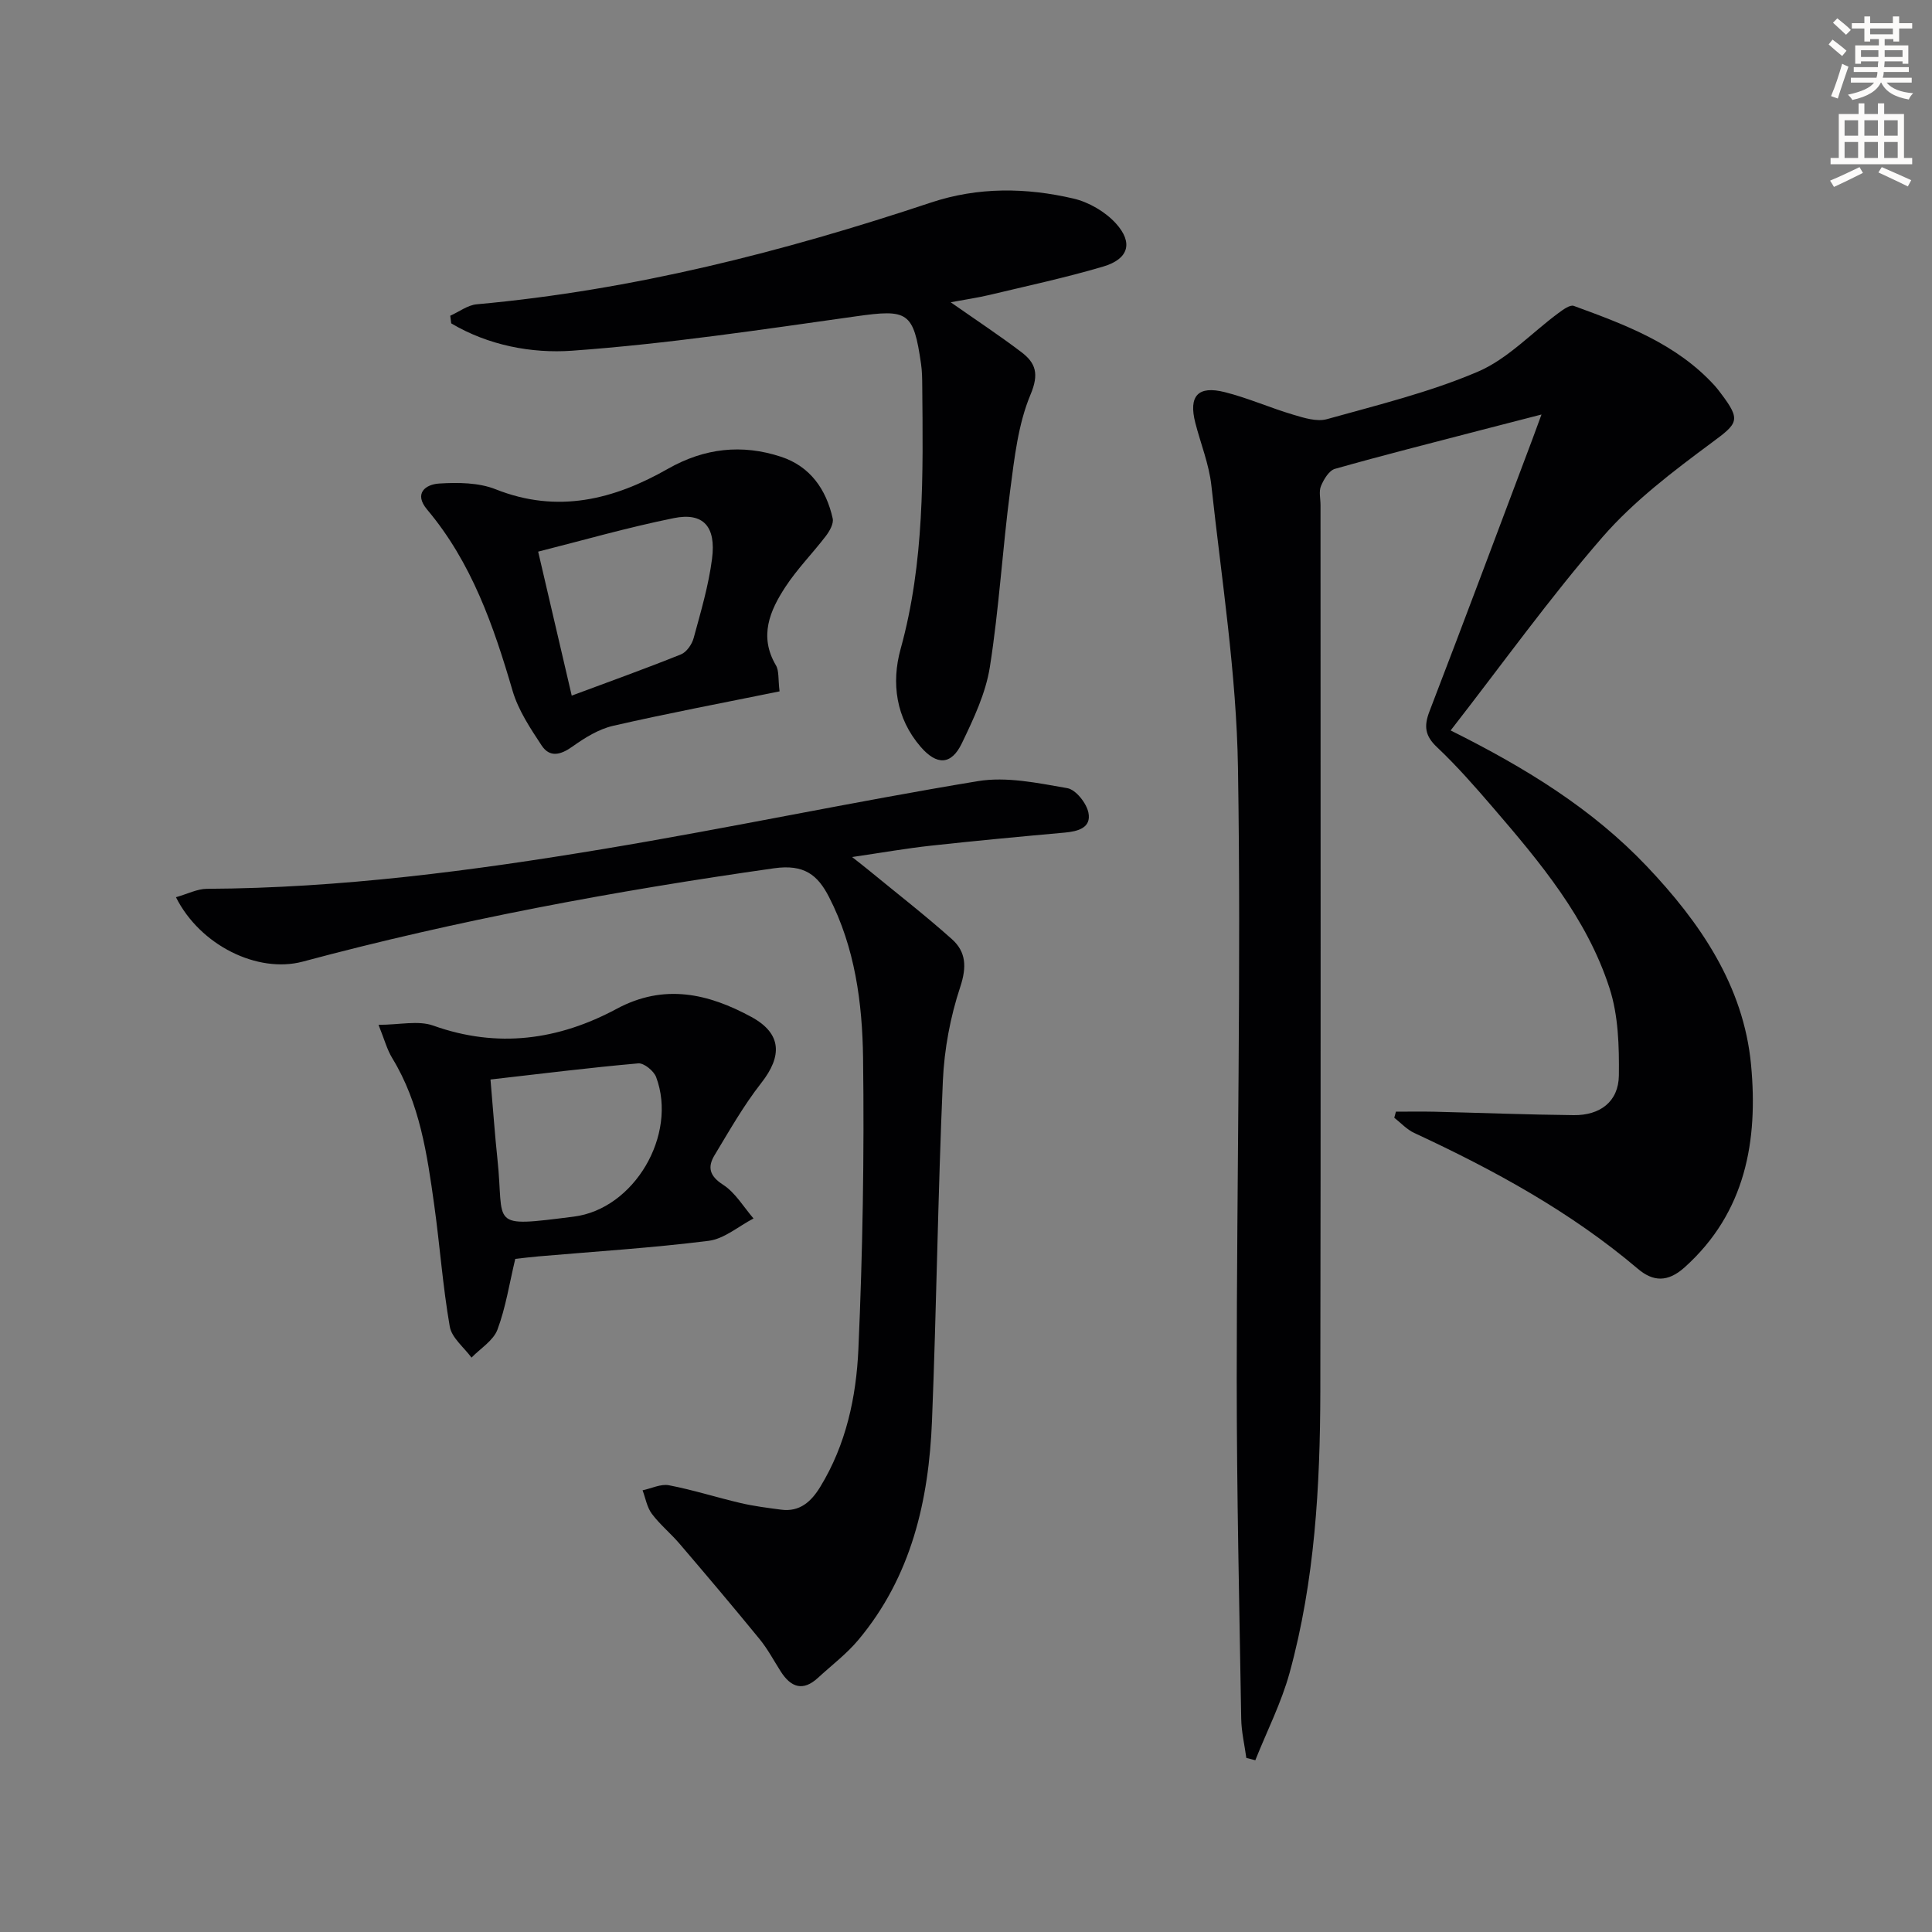 <svg enable-background="new 0 0 400 400" viewBox="0 0 400 400" xmlns="http://www.w3.org/2000/svg"><rect x="0" y="0" width="400" height="400" fill="#808080" stroke="none"/><path d="m378.6 9.2.8-1c.9.7 1.9 1.4 2.9 2.3l-.9 1.1c-1.1-.9-2-1.7-2.8-2.4zm.5 10.7c.9-2.1 1.6-4.3 2.3-6.7.4.2.8.4 1.3.6-.7 2.1-1.5 4.3-2.2 6.6zm.4-15.2.9-.9c1 .8 2 1.6 2.8 2.4l-1 1c-1-.9-1.9-1.8-2.7-2.5zm12.5-1.3h1.2v1.4h2.7v1.1h-2.7v2.7h-1.2v-.5h-1.8v1.3h4.9v3.8h-1.2v-.5h-3.7c0 .4-.1.9-.1 1.2h5.1v1h-5.2c0 .5-.1.9-.2 1.2h6v1h-5.2c1.1 1.3 2.9 2 5.5 2.2-.4.4-.7.8-.9 1.3-2.9-.5-4.8-1.6-5.7-3.5h-.1c-.8 1.7-2.7 2.9-5.9 3.6-.2-.4-.6-.8-.9-1.1 2.8-.6 4.6-1.4 5.4-2.5h-4.8v-1h5.3c.1-.3.2-.7.2-1.2h-4.9v-1h5c0-.4 0-.8.1-1.2h-3.6v.5h-1.2v-3.8h4.9v-1.3h-1.8v.5h-1.2v-2.7h-2.6v-1.1h2.6v-1.4h1.2v1.4h4.7v-1.4zm-6.7 8.4h3.6c0-.4 0-.9 0-1.4h-3.6zm1.9-4.7h4.7v-1.2h-4.7zm6.7 3.3h-3.7v1.4h3.7z" fill="#fcfbfa"/><path d="m384.7 21.4h1.3v2.2h2.8v-2.2h1.3v2.2h4.1v9.1h1.7v1.3h-16.9v-1.3h1.7v-9.1h4.1v-2.2zm.3 13.2.7 1.2c-1.8.9-3.8 1.9-6 2.9-.2-.4-.5-.8-.8-1.3 2.4-1 4.4-2 6.1-2.8zm-3.1-6.5h2.8v-3.2h-2.8zm0 4.6h2.8v-3.3h-2.8zm4.1-4.6h2.8v-3.2h-2.8zm0 4.6h2.8v-3.3h-2.8zm3.6 1.9c2.1.9 4.1 1.8 6.1 2.7l-.7 1.3c-2.2-1.1-4.2-2-6.1-2.9zm3.3-9.7h-2.8v3.2h2.8zm-2.8 7.8h2.8v-3.3h-2.8z" fill="#fcfbfa"/><g fill="#010103"><path d="m300.34 151.23c15.86 7.91 29.4 16.34 40.55 28.06 11.09 11.67 20.12 24.82 21.65 41.19 1.46 15.59-1.07 30.53-13.77 41.92-3.47 3.11-6.5 2.98-9.66.3-13.96-11.84-29.83-20.48-46.32-28.14-1.53-.71-2.76-2.08-4.12-3.14.11-.42.23-.84.34-1.26 2.66 0 5.32-.05 7.98.01 9.61.23 19.22.61 28.83.71 5.41.06 9.29-2.75 9.35-8.23.07-6.03-.1-12.39-1.93-18.04-4.68-14.52-14.4-26.1-24.19-37.48-3.69-4.29-7.44-8.57-11.54-12.44-2.49-2.35-2.73-4.34-1.56-7.39 7.21-18.75 14.24-37.57 21.32-56.37.52-1.39 1.03-2.78 1.88-5.11-4.61 1.19-8.53 2.19-12.45 3.21-10.12 2.64-20.25 5.19-30.31 8.04-1.23.35-2.31 2.16-2.89 3.54-.48 1.13-.1 2.63-.1 3.96 0 61.15.07 122.31-.04 183.46-.04 19.64-1.13 39.24-6.36 58.3-1.71 6.22-4.7 12.08-7.1 18.11-.62-.16-1.24-.32-1.86-.48-.37-2.71-1.02-5.42-1.06-8.14-.39-23.47-.93-46.95-.93-70.42 0-42.14.94-84.29.26-126.42-.31-19.52-3.39-39-5.51-58.47-.48-4.4-2.22-8.66-3.33-12.99-1.41-5.53.54-7.74 6.12-6.33 4.81 1.21 9.4 3.26 14.17 4.67 2.24.67 4.89 1.5 6.97.92 10.52-2.94 21.23-5.55 31.23-9.82 6.17-2.63 11.14-8.04 16.69-12.14.95-.7 2.39-1.77 3.18-1.49 10.63 3.89 21.28 7.83 29.19 16.53.45.49.85 1.03 1.25 1.56 4.26 5.61 3.56 6.21-1.9 10.25-7.96 5.9-16.06 12.04-22.53 19.46-10.98 12.63-20.77 26.32-31.5 40.1z"/><path d="m36.43 185.76c2.4-.68 4.4-1.73 6.4-1.74 27.69-.14 55.04-3.74 82.25-8.27 25.85-4.3 51.51-9.75 77.36-14.02 5.96-.99 12.44.39 18.54 1.45 1.76.31 3.98 3.11 4.37 5.09.62 3.12-2.16 3.86-4.9 4.11-9.25.83-18.5 1.7-27.74 2.71-5.1.56-10.16 1.45-16.29 2.35 1.61 1.27 2.53 1.98 3.43 2.72 5.77 4.74 11.68 9.32 17.24 14.29 2.92 2.61 3.09 5.74 1.72 9.88-2.06 6.21-3.31 12.91-3.6 19.46-1.03 23.43-1.31 46.9-2.25 70.34-.66 16.54-4.27 32.3-15.26 45.41-2.43 2.9-5.53 5.24-8.34 7.83-3.12 2.88-5.61 1.98-7.71-1.3-1.43-2.24-2.69-4.63-4.36-6.68-5.44-6.66-10.99-13.22-16.58-19.76-1.83-2.15-4.07-3.97-5.75-6.21-1.01-1.35-1.31-3.23-1.92-4.87 1.83-.38 3.78-1.37 5.47-1.04 5.01.96 9.89 2.53 14.87 3.69 2.74.64 5.55.99 8.35 1.36 3.86.51 6.23-1.68 8.08-4.7 5.36-8.75 7.47-18.62 7.91-28.53.89-20.07 1.23-40.19.97-60.28-.15-11.42-1.68-22.89-7.05-33.33-2.34-4.56-5.13-6.84-11.4-5.95-32.9 4.67-65.49 10.72-97.59 19.33-9.27 2.45-21.19-3.31-26.22-13.34z"/><path d="m196.83 62.58c5.43 3.8 10.14 6.91 14.62 10.31 2.98 2.26 3.72 4.5 1.91 8.8-2.57 6.13-3.33 13.11-4.21 19.82-1.6 12.17-2.3 24.47-4.21 36.59-.86 5.44-3.37 10.74-5.8 15.79-2.19 4.55-5.2 4.59-8.54.72-5.13-5.96-6.08-13.24-4.14-20.24 4.97-17.95 4.65-36.19 4.48-54.49-.01-1.5-.03-3.01-.24-4.49-1.56-10.89-2.75-11.41-13.46-9.9-19.55 2.75-39.13 5.71-58.8 7.12-8.37.6-17.36-1.11-25.02-5.66-.07-.53-.13-1.05-.2-1.58 1.83-.82 3.6-2.2 5.49-2.37 32.27-2.92 63.4-10.85 94.02-21.06 9.76-3.25 19.7-3.12 29.52-.83 3.18.74 6.57 2.72 8.77 5.13 3.67 4.04 2.63 7.4-2.62 8.95-7.77 2.3-15.72 4-23.61 5.89-2.37.56-4.79.91-7.96 1.5z"/><path d="m106.68 260.64c-1.22 5.1-1.97 10.06-3.69 14.65-.86 2.28-3.52 3.88-5.37 5.79-1.56-2.13-4.1-4.1-4.5-6.43-1.45-8.32-2.05-16.79-3.22-25.17-1.47-10.52-2.98-21.05-8.68-30.39-1.08-1.76-1.62-3.85-2.85-6.91 4.37 0 8.22-.95 11.33.16 13.33 4.76 25.94 2.99 37.99-3.48 9.84-5.29 19-3.14 27.88 1.69 6.3 3.43 6.42 8.09 2.04 13.67-3.65 4.66-6.61 9.88-9.68 14.97-1.47 2.44-1.06 4.28 1.78 6.1 2.54 1.64 4.24 4.6 6.3 6.98-3.09 1.6-6.05 4.22-9.3 4.63-11.69 1.47-23.47 2.2-35.22 3.22-1.64.14-3.28.35-4.81.52zm-5.13-37.14c.57 6.56.91 11.53 1.44 16.49 1.48 13.82-2.09 14.16 15.8 11.9 12.54-1.58 21.52-16.94 17.06-28.88-.48-1.29-2.53-2.96-3.71-2.85-10.01.88-19.99 2.13-30.59 3.34z"/><path d="m161.4 143.14c-11.79 2.4-23.17 4.54-34.45 7.13-2.98.68-5.85 2.46-8.39 4.27-2.46 1.76-4.73 2.38-6.43-.21-2.34-3.55-4.82-7.28-6-11.29-3.94-13.47-8.47-26.57-17.69-37.53-2.84-3.37-.32-5.23 2.49-5.4 3.88-.24 8.17-.21 11.69 1.19 12.8 5.09 24.47 2.14 35.65-4.23 7.57-4.31 15.34-5.16 23.41-2.51 6.03 1.97 9.38 6.74 10.72 12.78.24 1.07-.64 2.62-1.42 3.64-2.72 3.56-5.92 6.79-8.36 10.52-3.24 4.94-5.51 10.23-1.99 16.22.7 1.16.45 2.89.77 5.42zm-43.03.88c7.65-2.85 15.19-5.55 22.62-8.54 1.17-.47 2.28-2.09 2.63-3.4 1.47-5.41 3.09-10.85 3.8-16.39.87-6.71-1.83-9.65-7.91-8.42-9.66 1.95-19.15 4.69-28.09 6.94 2.34 10.02 4.43 19 6.95 29.81z"/></g></svg>
